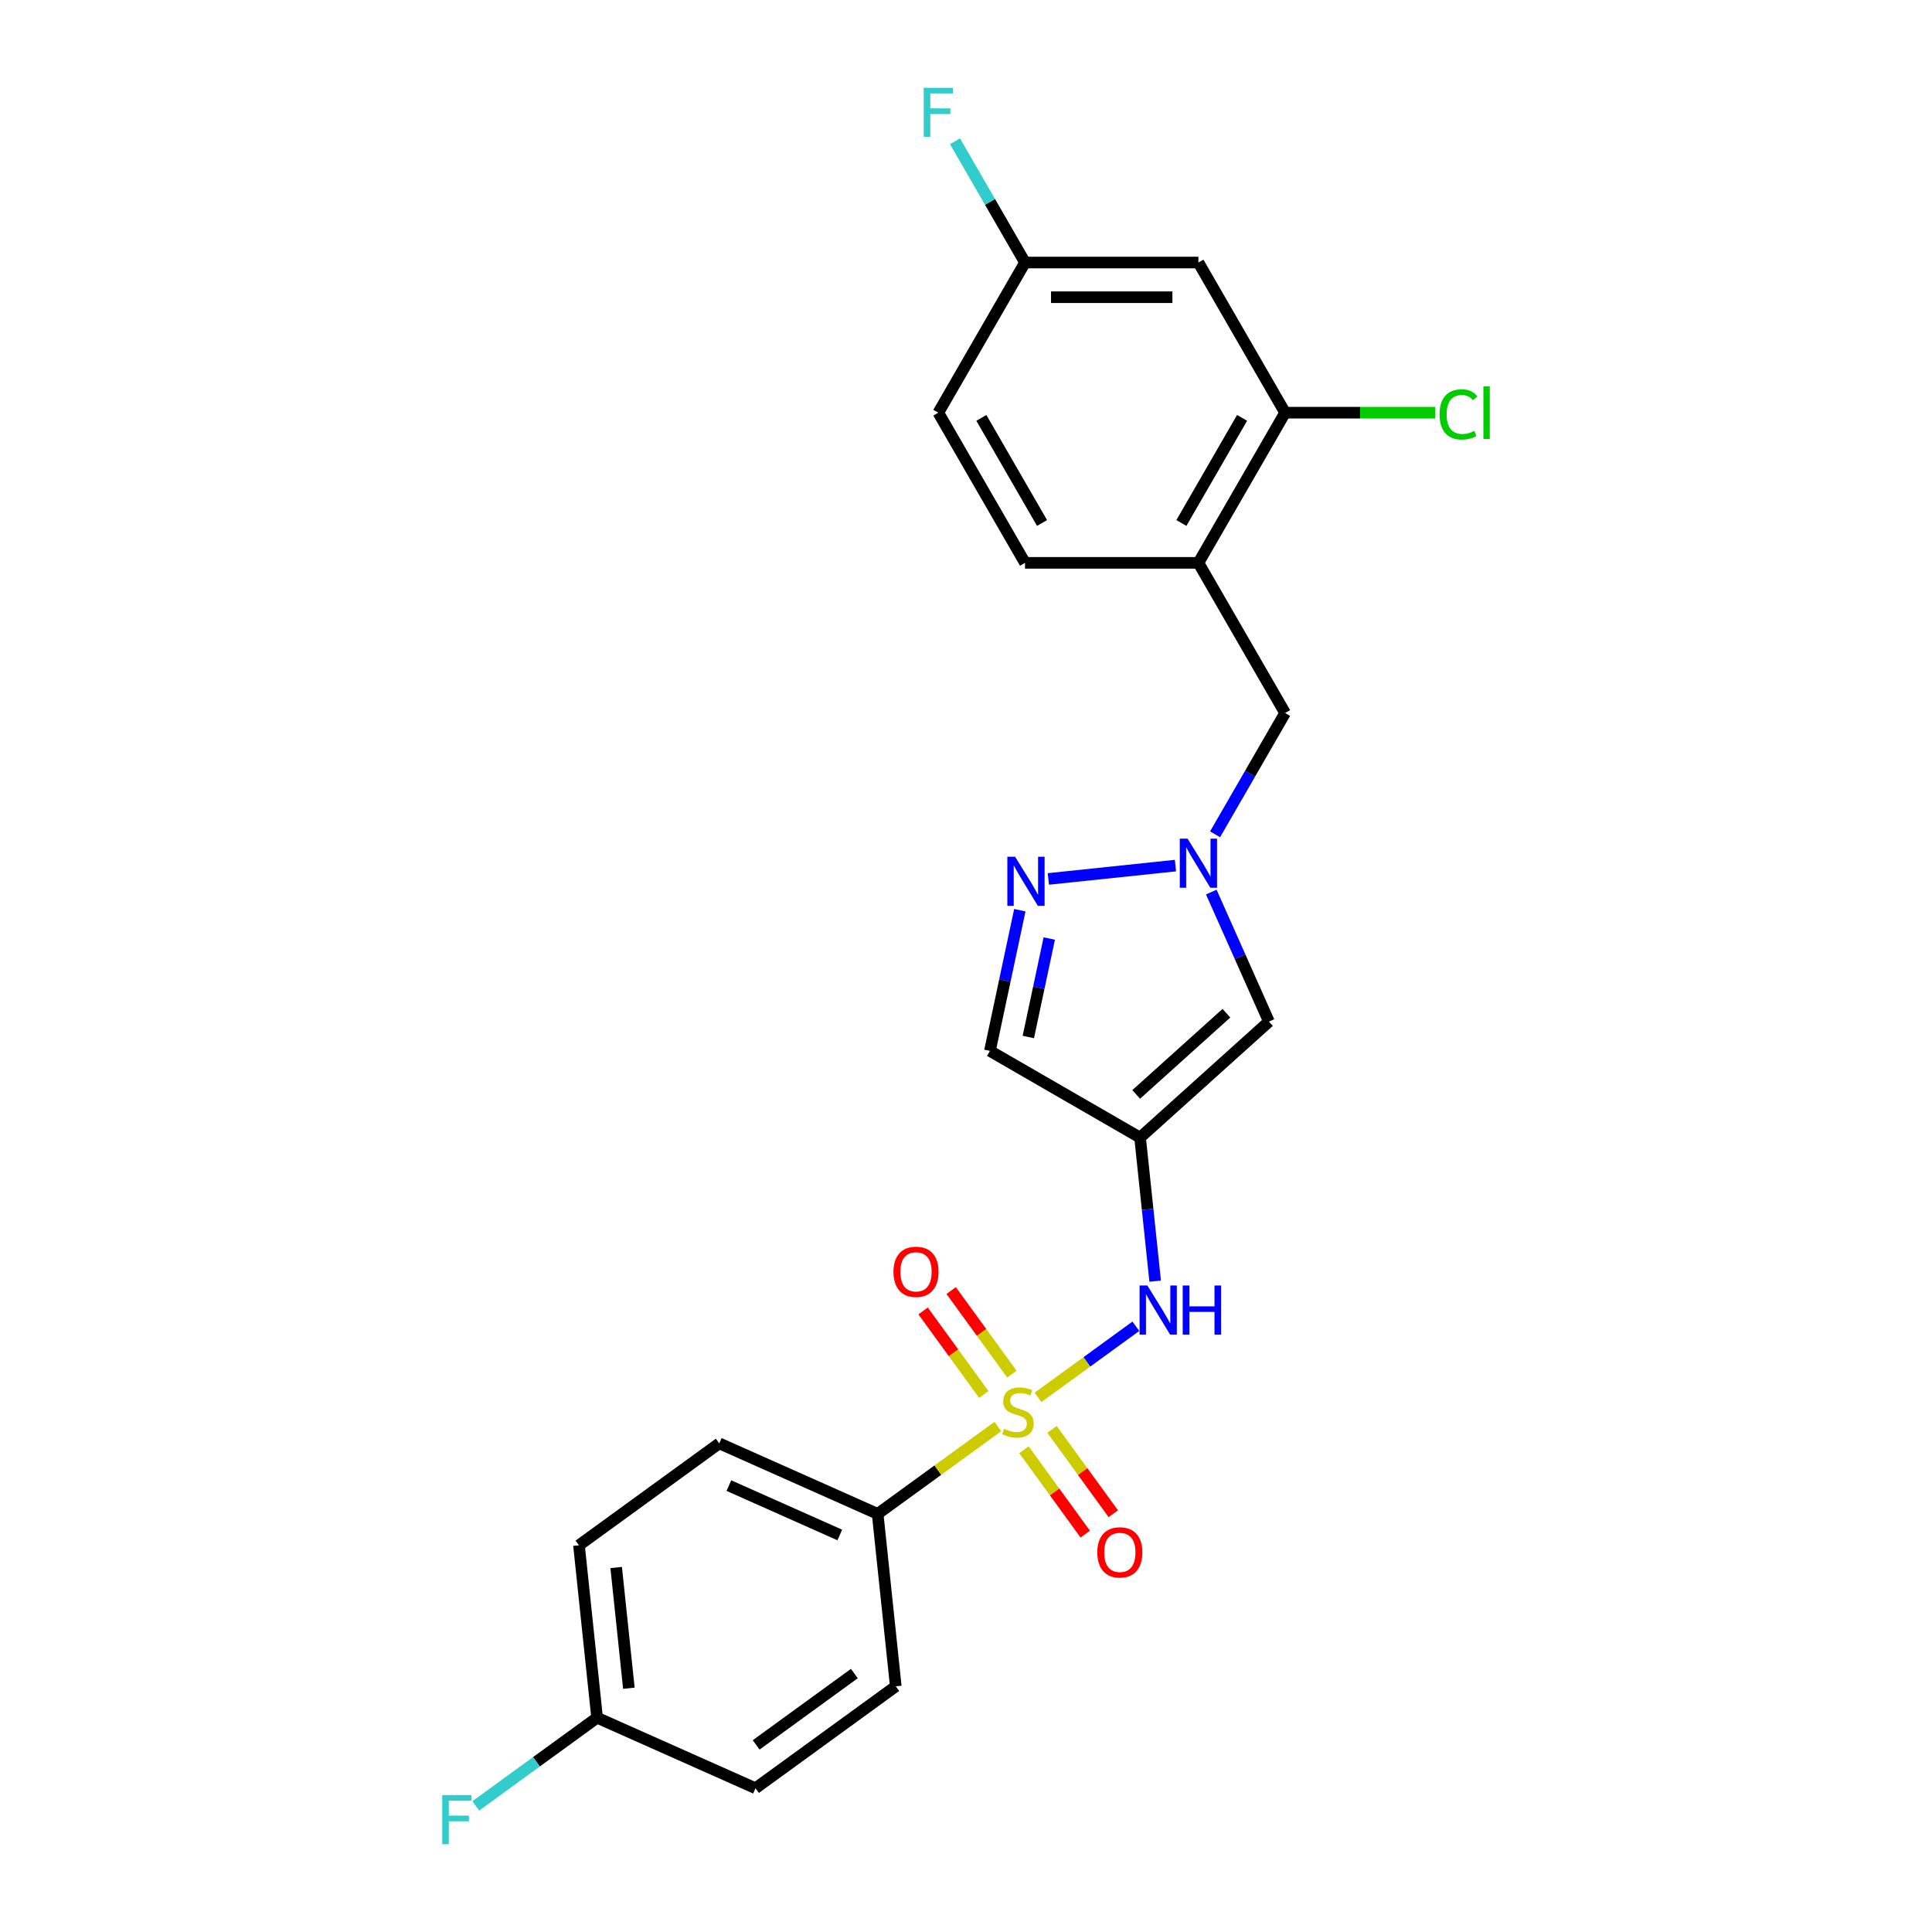 <?xml version='1.0' encoding='iso-8859-1'?>
<svg version='1.1' baseProfile='full'
              xmlns='http://www.w3.org/2000/svg'
                      xmlns:rdkit='http://www.rdkit.org/xml'
                      xmlns:xlink='http://www.w3.org/1999/xlink'
                  xml:space='preserve'
width='1000px' height='1000px' viewBox='0 0 1000 1000'>
<!-- END OF HEADER -->
<rect style='opacity:1.0;fill:#FFFFFF;stroke:none' width='1000' height='1000' x='0' y='0'> </rect>
<path class='bond-2' d='M 537.271,723.278 L 562.597,704.877' style='fill:none;fill-rule:evenodd;stroke:#CCCC00;stroke-width:6px;stroke-linecap:butt;stroke-linejoin:miter;stroke-opacity:1' />
<path class='bond-2' d='M 562.597,704.877 L 587.924,686.476' style='fill:none;fill-rule:evenodd;stroke:#0000FF;stroke-width:6px;stroke-linecap:butt;stroke-linejoin:miter;stroke-opacity:1' />
<path class='bond-7' d='M 516.485,738.379 L 485.378,760.98' style='fill:none;fill-rule:evenodd;stroke:#CCCC00;stroke-width:6px;stroke-linecap:butt;stroke-linejoin:miter;stroke-opacity:1' />
<path class='bond-7' d='M 485.378,760.98 L 454.271,783.581' style='fill:none;fill-rule:evenodd;stroke:#000000;stroke-width:6px;stroke-linecap:butt;stroke-linejoin:miter;stroke-opacity:1' />
<path class='bond-9' d='M 523.746,711.249 L 508.033,689.622' style='fill:none;fill-rule:evenodd;stroke:#CCCC00;stroke-width:6px;stroke-linecap:butt;stroke-linejoin:miter;stroke-opacity:1' />
<path class='bond-9' d='M 508.033,689.622 L 492.32,667.995' style='fill:none;fill-rule:evenodd;stroke:#FF0000;stroke-width:6px;stroke-linecap:butt;stroke-linejoin:miter;stroke-opacity:1' />
<path class='bond-9' d='M 509.225,721.8 L 493.512,700.172' style='fill:none;fill-rule:evenodd;stroke:#CCCC00;stroke-width:6px;stroke-linecap:butt;stroke-linejoin:miter;stroke-opacity:1' />
<path class='bond-9' d='M 493.512,700.172 L 477.798,678.545' style='fill:none;fill-rule:evenodd;stroke:#FF0000;stroke-width:6px;stroke-linecap:butt;stroke-linejoin:miter;stroke-opacity:1' />
<path class='bond-10' d='M 530.01,750.408 L 545.867,772.233' style='fill:none;fill-rule:evenodd;stroke:#CCCC00;stroke-width:6px;stroke-linecap:butt;stroke-linejoin:miter;stroke-opacity:1' />
<path class='bond-10' d='M 545.867,772.233 L 561.723,794.058' style='fill:none;fill-rule:evenodd;stroke:#FF0000;stroke-width:6px;stroke-linecap:butt;stroke-linejoin:miter;stroke-opacity:1' />
<path class='bond-10' d='M 544.531,739.858 L 560.388,761.682' style='fill:none;fill-rule:evenodd;stroke:#CCCC00;stroke-width:6px;stroke-linecap:butt;stroke-linejoin:miter;stroke-opacity:1' />
<path class='bond-10' d='M 560.388,761.682 L 576.245,783.507' style='fill:none;fill-rule:evenodd;stroke:#FF0000;stroke-width:6px;stroke-linecap:butt;stroke-linejoin:miter;stroke-opacity:1' />
<path class='bond-0' d='M 590.104,588.821 L 594.009,625.973' style='fill:none;fill-rule:evenodd;stroke:#000000;stroke-width:6px;stroke-linecap:butt;stroke-linejoin:miter;stroke-opacity:1' />
<path class='bond-0' d='M 594.009,625.973 L 597.914,663.125' style='fill:none;fill-rule:evenodd;stroke:#0000FF;stroke-width:6px;stroke-linecap:butt;stroke-linejoin:miter;stroke-opacity:1' />
<path class='bond-4' d='M 590.104,588.821 L 656.799,528.768' style='fill:none;fill-rule:evenodd;stroke:#000000;stroke-width:6px;stroke-linecap:butt;stroke-linejoin:miter;stroke-opacity:1' />
<path class='bond-4' d='M 588.098,566.474 L 634.784,524.437' style='fill:none;fill-rule:evenodd;stroke:#000000;stroke-width:6px;stroke-linecap:butt;stroke-linejoin:miter;stroke-opacity:1' />
<path class='bond-5' d='M 590.104,588.821 L 512.381,543.947' style='fill:none;fill-rule:evenodd;stroke:#000000;stroke-width:6px;stroke-linecap:butt;stroke-linejoin:miter;stroke-opacity:1' />
<path class='bond-1' d='M 626.953,461.732 L 641.876,495.25' style='fill:none;fill-rule:evenodd;stroke:#0000FF;stroke-width:6px;stroke-linecap:butt;stroke-linejoin:miter;stroke-opacity:1' />
<path class='bond-1' d='M 641.876,495.25 L 656.799,528.768' style='fill:none;fill-rule:evenodd;stroke:#000000;stroke-width:6px;stroke-linecap:butt;stroke-linejoin:miter;stroke-opacity:1' />
<path class='bond-11' d='M 628.928,431.828 L 647.049,400.442' style='fill:none;fill-rule:evenodd;stroke:#0000FF;stroke-width:6px;stroke-linecap:butt;stroke-linejoin:miter;stroke-opacity:1' />
<path class='bond-11' d='M 647.049,400.442 L 665.169,369.057' style='fill:none;fill-rule:evenodd;stroke:#000000;stroke-width:6px;stroke-linecap:butt;stroke-linejoin:miter;stroke-opacity:1' />
<path class='bond-25' d='M 608.413,448.029 L 542.624,454.944' style='fill:none;fill-rule:evenodd;stroke:#0000FF;stroke-width:6px;stroke-linecap:butt;stroke-linejoin:miter;stroke-opacity:1' />
<path class='bond-3' d='M 527.862,471.113 L 520.121,507.53' style='fill:none;fill-rule:evenodd;stroke:#0000FF;stroke-width:6px;stroke-linecap:butt;stroke-linejoin:miter;stroke-opacity:1' />
<path class='bond-3' d='M 520.121,507.53 L 512.381,543.947' style='fill:none;fill-rule:evenodd;stroke:#000000;stroke-width:6px;stroke-linecap:butt;stroke-linejoin:miter;stroke-opacity:1' />
<path class='bond-3' d='M 543.097,485.77 L 537.678,511.262' style='fill:none;fill-rule:evenodd;stroke:#0000FF;stroke-width:6px;stroke-linecap:butt;stroke-linejoin:miter;stroke-opacity:1' />
<path class='bond-3' d='M 537.678,511.262 L 532.26,536.754' style='fill:none;fill-rule:evenodd;stroke:#000000;stroke-width:6px;stroke-linecap:butt;stroke-linejoin:miter;stroke-opacity:1' />
<path class='bond-6' d='M 620.296,291.333 L 665.169,369.057' style='fill:none;fill-rule:evenodd;stroke:#000000;stroke-width:6px;stroke-linecap:butt;stroke-linejoin:miter;stroke-opacity:1' />
<path class='bond-8' d='M 620.296,291.333 L 665.169,213.61' style='fill:none;fill-rule:evenodd;stroke:#000000;stroke-width:6px;stroke-linecap:butt;stroke-linejoin:miter;stroke-opacity:1' />
<path class='bond-8' d='M 611.482,270.7 L 642.894,216.293' style='fill:none;fill-rule:evenodd;stroke:#000000;stroke-width:6px;stroke-linecap:butt;stroke-linejoin:miter;stroke-opacity:1' />
<path class='bond-13' d='M 620.296,291.333 L 530.548,291.333' style='fill:none;fill-rule:evenodd;stroke:#000000;stroke-width:6px;stroke-linecap:butt;stroke-linejoin:miter;stroke-opacity:1' />
<path class='bond-14' d='M 454.271,783.581 L 372.283,747.077' style='fill:none;fill-rule:evenodd;stroke:#000000;stroke-width:6px;stroke-linecap:butt;stroke-linejoin:miter;stroke-opacity:1' />
<path class='bond-14' d='M 434.672,794.503 L 377.28,768.95' style='fill:none;fill-rule:evenodd;stroke:#000000;stroke-width:6px;stroke-linecap:butt;stroke-linejoin:miter;stroke-opacity:1' />
<path class='bond-15' d='M 454.271,783.581 L 463.652,872.836' style='fill:none;fill-rule:evenodd;stroke:#000000;stroke-width:6px;stroke-linecap:butt;stroke-linejoin:miter;stroke-opacity:1' />
<path class='bond-12' d='M 665.169,213.61 L 620.296,135.886' style='fill:none;fill-rule:evenodd;stroke:#000000;stroke-width:6px;stroke-linecap:butt;stroke-linejoin:miter;stroke-opacity:1' />
<path class='bond-17' d='M 665.169,213.61 L 704.021,213.61' style='fill:none;fill-rule:evenodd;stroke:#000000;stroke-width:6px;stroke-linecap:butt;stroke-linejoin:miter;stroke-opacity:1' />
<path class='bond-17' d='M 704.021,213.61 L 742.873,213.61' style='fill:none;fill-rule:evenodd;stroke:#00CC00;stroke-width:6px;stroke-linecap:butt;stroke-linejoin:miter;stroke-opacity:1' />
<path class='bond-26' d='M 620.296,135.886 L 530.548,135.886' style='fill:none;fill-rule:evenodd;stroke:#000000;stroke-width:6px;stroke-linecap:butt;stroke-linejoin:miter;stroke-opacity:1' />
<path class='bond-26' d='M 606.834,153.836 L 544.01,153.836' style='fill:none;fill-rule:evenodd;stroke:#000000;stroke-width:6px;stroke-linecap:butt;stroke-linejoin:miter;stroke-opacity:1' />
<path class='bond-19' d='M 530.548,291.333 L 485.675,213.61' style='fill:none;fill-rule:evenodd;stroke:#000000;stroke-width:6px;stroke-linecap:butt;stroke-linejoin:miter;stroke-opacity:1' />
<path class='bond-19' d='M 539.362,270.7 L 507.95,216.293' style='fill:none;fill-rule:evenodd;stroke:#000000;stroke-width:6px;stroke-linecap:butt;stroke-linejoin:miter;stroke-opacity:1' />
<path class='bond-20' d='M 372.283,747.077 L 299.676,799.829' style='fill:none;fill-rule:evenodd;stroke:#000000;stroke-width:6px;stroke-linecap:butt;stroke-linejoin:miter;stroke-opacity:1' />
<path class='bond-21' d='M 463.652,872.836 L 391.045,925.589' style='fill:none;fill-rule:evenodd;stroke:#000000;stroke-width:6px;stroke-linecap:butt;stroke-linejoin:miter;stroke-opacity:1' />
<path class='bond-21' d='M 442.211,866.228 L 391.386,903.154' style='fill:none;fill-rule:evenodd;stroke:#000000;stroke-width:6px;stroke-linecap:butt;stroke-linejoin:miter;stroke-opacity:1' />
<path class='bond-16' d='M 530.548,135.886 L 485.675,213.61' style='fill:none;fill-rule:evenodd;stroke:#000000;stroke-width:6px;stroke-linecap:butt;stroke-linejoin:miter;stroke-opacity:1' />
<path class='bond-22' d='M 530.548,135.886 L 512.428,104.5' style='fill:none;fill-rule:evenodd;stroke:#000000;stroke-width:6px;stroke-linecap:butt;stroke-linejoin:miter;stroke-opacity:1' />
<path class='bond-22' d='M 512.428,104.5 L 494.307,73.115' style='fill:none;fill-rule:evenodd;stroke:#33CCCC;stroke-width:6px;stroke-linecap:butt;stroke-linejoin:miter;stroke-opacity:1' />
<path class='bond-18' d='M 309.057,889.085 L 391.045,925.589' style='fill:none;fill-rule:evenodd;stroke:#000000;stroke-width:6px;stroke-linecap:butt;stroke-linejoin:miter;stroke-opacity:1' />
<path class='bond-23' d='M 309.057,889.085 L 277.653,911.901' style='fill:none;fill-rule:evenodd;stroke:#000000;stroke-width:6px;stroke-linecap:butt;stroke-linejoin:miter;stroke-opacity:1' />
<path class='bond-23' d='M 277.653,911.901 L 246.25,934.717' style='fill:none;fill-rule:evenodd;stroke:#33CCCC;stroke-width:6px;stroke-linecap:butt;stroke-linejoin:miter;stroke-opacity:1' />
<path class='bond-24' d='M 309.057,889.085 L 299.676,799.829' style='fill:none;fill-rule:evenodd;stroke:#000000;stroke-width:6px;stroke-linecap:butt;stroke-linejoin:miter;stroke-opacity:1' />
<path class='bond-24' d='M 325.501,873.821 L 318.934,811.342' style='fill:none;fill-rule:evenodd;stroke:#000000;stroke-width:6px;stroke-linecap:butt;stroke-linejoin:miter;stroke-opacity:1' />
<path  class='atom-0' d='M 519.698 739.552
Q 519.985 739.66, 521.17 740.162
Q 522.355 740.665, 523.647 740.988
Q 524.975 741.275, 526.268 741.275
Q 528.673 741.275, 530.073 740.126
Q 531.473 738.942, 531.473 736.896
Q 531.473 735.496, 530.755 734.634
Q 530.073 733.772, 528.996 733.306
Q 527.919 732.839, 526.124 732.301
Q 523.863 731.618, 522.498 730.972
Q 521.17 730.326, 520.201 728.962
Q 519.267 727.598, 519.267 725.3
Q 519.267 722.105, 521.421 720.131
Q 523.611 718.156, 527.919 718.156
Q 530.863 718.156, 534.201 719.556
L 533.376 722.321
Q 530.324 721.064, 528.027 721.064
Q 525.55 721.064, 524.186 722.105
Q 522.821 723.11, 522.857 724.869
Q 522.857 726.234, 523.539 727.059
Q 524.257 727.885, 525.263 728.352
Q 526.304 728.818, 528.027 729.357
Q 530.324 730.075, 531.688 730.793
Q 533.053 731.511, 534.022 732.983
Q 535.027 734.419, 535.027 736.896
Q 535.027 740.414, 532.658 742.316
Q 530.324 744.183, 526.411 744.183
Q 524.15 744.183, 522.427 743.68
Q 520.739 743.214, 518.729 742.388
L 519.698 739.552
' fill='#CCCC00'/>
<path  class='atom-2' d='M 614.678 434.072
L 623.006 447.534
Q 623.832 448.862, 625.16 451.267
Q 626.488 453.673, 626.56 453.816
L 626.56 434.072
L 629.935 434.072
L 629.935 459.488
L 626.452 459.488
L 617.514 444.77
Q 616.472 443.046, 615.36 441.072
Q 614.283 439.098, 613.96 438.487
L 613.96 459.488
L 610.657 459.488
L 610.657 434.072
L 614.678 434.072
' fill='#0000FF'/>
<path  class='atom-3' d='M 593.867 665.368
L 602.195 678.83
Q 603.021 680.159, 604.349 682.564
Q 605.678 684.969, 605.749 685.113
L 605.749 665.368
L 609.124 665.368
L 609.124 690.785
L 605.642 690.785
L 596.703 676.066
Q 595.662 674.343, 594.549 672.369
Q 593.472 670.394, 593.149 669.784
L 593.149 690.785
L 589.846 690.785
L 589.846 665.368
L 593.867 665.368
' fill='#0000FF'/>
<path  class='atom-3' d='M 612.175 665.368
L 615.622 665.368
L 615.622 676.174
L 628.617 676.174
L 628.617 665.368
L 632.063 665.368
L 632.063 690.785
L 628.617 690.785
L 628.617 679.046
L 615.622 679.046
L 615.622 690.785
L 612.175 690.785
L 612.175 665.368
' fill='#0000FF'/>
<path  class='atom-4' d='M 525.422 443.453
L 533.75 456.915
Q 534.576 458.243, 535.904 460.648
Q 537.233 463.054, 537.304 463.197
L 537.304 443.453
L 540.679 443.453
L 540.679 468.869
L 537.197 468.869
L 528.258 454.151
Q 527.217 452.428, 526.104 450.453
Q 525.027 448.479, 524.704 447.868
L 524.704 468.869
L 521.401 468.869
L 521.401 443.453
L 525.422 443.453
' fill='#0000FF'/>
<path  class='atom-10' d='M 462.459 658.293
Q 462.459 652.191, 465.474 648.78
Q 468.49 645.37, 474.126 645.37
Q 479.762 645.37, 482.778 648.78
Q 485.793 652.191, 485.793 658.293
Q 485.793 664.468, 482.742 667.986
Q 479.69 671.468, 474.126 671.468
Q 468.526 671.468, 465.474 667.986
Q 462.459 664.504, 462.459 658.293
M 474.126 668.596
Q 478.003 668.596, 480.085 666.012
Q 482.203 663.391, 482.203 658.293
Q 482.203 653.303, 480.085 650.791
Q 478.003 648.242, 474.126 648.242
Q 470.249 648.242, 468.131 650.755
Q 466.049 653.268, 466.049 658.293
Q 466.049 663.427, 468.131 666.012
Q 470.249 668.596, 474.126 668.596
' fill='#FF0000'/>
<path  class='atom-11' d='M 567.963 803.508
Q 567.963 797.405, 570.979 793.994
Q 573.994 790.584, 579.63 790.584
Q 585.266 790.584, 588.282 793.994
Q 591.297 797.405, 591.297 803.508
Q 591.297 809.682, 588.246 813.2
Q 585.194 816.682, 579.63 816.682
Q 574.03 816.682, 570.979 813.2
Q 567.963 809.718, 567.963 803.508
M 579.63 813.811
Q 583.507 813.811, 585.589 811.226
Q 587.707 808.605, 587.707 803.508
Q 587.707 798.518, 585.589 796.005
Q 583.507 793.456, 579.63 793.456
Q 575.753 793.456, 573.635 795.969
Q 571.553 798.482, 571.553 803.508
Q 571.553 808.641, 573.635 811.226
Q 575.753 813.811, 579.63 813.811
' fill='#FF0000'/>
<path  class='atom-18' d='M 745.116 214.489
Q 745.116 208.171, 748.06 204.868
Q 751.04 201.53, 756.676 201.53
Q 761.917 201.53, 764.717 205.227
L 762.348 207.166
Q 760.301 204.473, 756.676 204.473
Q 752.835 204.473, 750.788 207.058
Q 748.778 209.607, 748.778 214.489
Q 748.778 219.515, 750.86 222.1
Q 752.978 224.684, 757.071 224.684
Q 759.871 224.684, 763.138 222.997
L 764.143 225.69
Q 762.814 226.551, 760.804 227.054
Q 758.794 227.556, 756.568 227.556
Q 751.04 227.556, 748.06 224.182
Q 745.116 220.807, 745.116 214.489
' fill='#00CC00'/>
<path  class='atom-18' d='M 767.804 199.986
L 771.107 199.986
L 771.107 227.233
L 767.804 227.233
L 767.804 199.986
' fill='#00CC00'/>
<path  class='atom-23' d='M 478.118 45.455
L 493.231 45.455
L 493.231 48.362
L 481.528 48.362
L 481.528 56.081
L 491.939 56.081
L 491.939 59.024
L 481.528 59.024
L 481.528 70.871
L 478.118 70.871
L 478.118 45.455
' fill='#33CCCC'/>
<path  class='atom-24' d='M 228.893 929.129
L 244.006 929.129
L 244.006 932.037
L 232.303 932.037
L 232.303 939.755
L 242.714 939.755
L 242.714 942.699
L 232.303 942.699
L 232.303 954.545
L 228.893 954.545
L 228.893 929.129
' fill='#33CCCC'/>
</svg>
